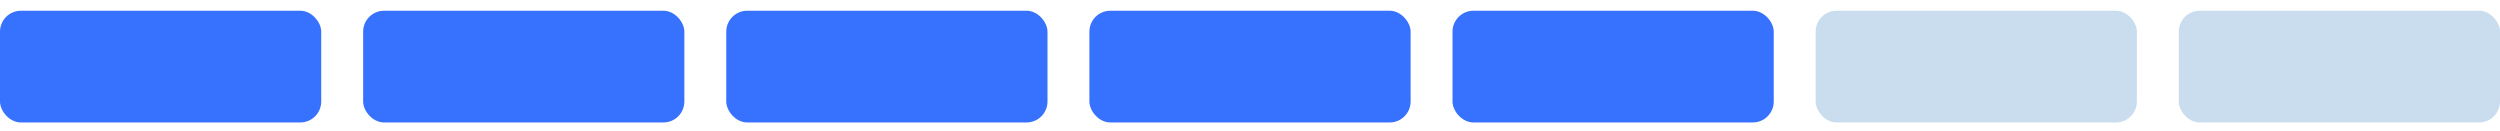 <svg width="229" height="12" viewBox="0 0 229 12" fill="none" xmlns="http://www.w3.org/2000/svg">
<rect y="0.983" width="29.425" height="10.235" rx="1.919" fill="#3772FF"/>
<rect x="33.263" y="0.983" width="29.425" height="10.235" rx="1.919" fill="#3772FF"/>
<rect x="66.525" y="0.983" width="29.425" height="10.235" rx="1.919" fill="#3772FF"/>
<rect x="99.788" y="0.983" width="29.425" height="10.235" rx="1.919" fill="#3772FF"/>
<rect x="133.05" y="0.983" width="29.425" height="10.235" rx="1.919" fill="#3772FF"/>
<rect x="166.313" y="0.983" width="29.425" height="10.235" rx="1.919" fill="#C9DDEE"/>
<rect x="199.575" y="0.983" width="29.425" height="10.235" rx="1.919" fill="#C9DDEE"/>
</svg>
